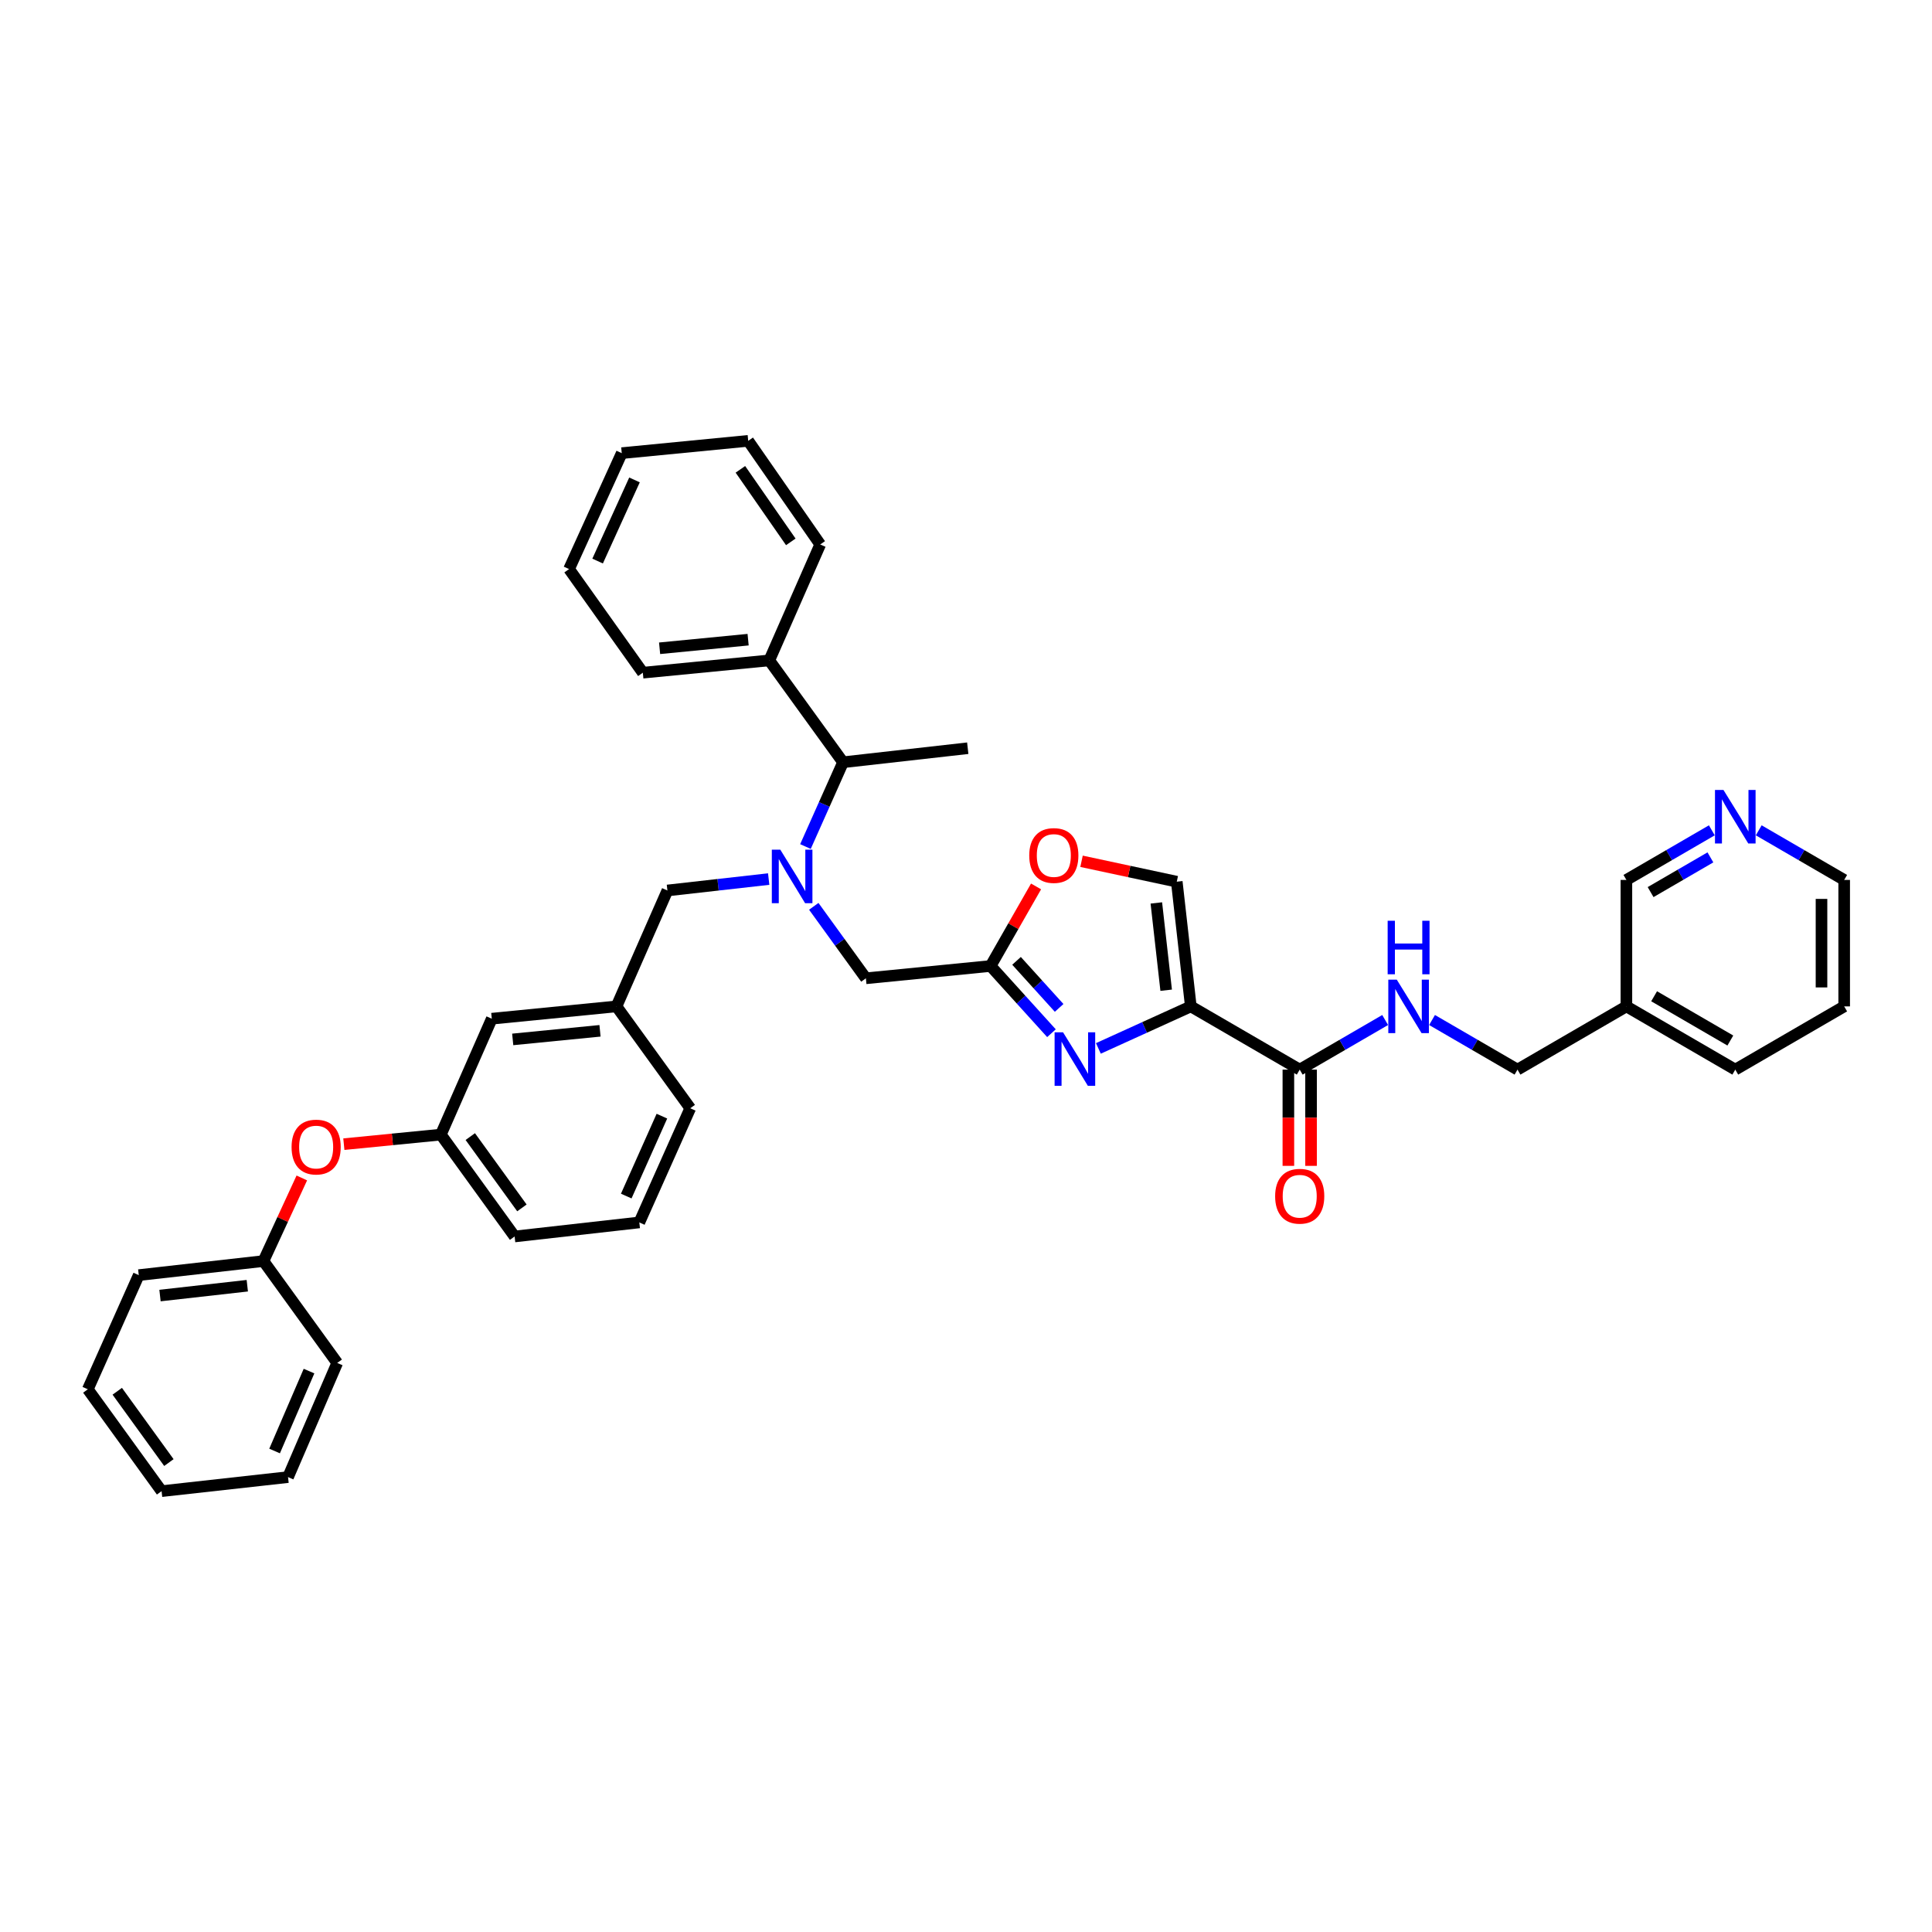 <?xml version='1.0' encoding='iso-8859-1'?>
<svg version='1.1' baseProfile='full'
              xmlns='http://www.w3.org/2000/svg'
                      xmlns:rdkit='http://www.rdkit.org/xml'
                      xmlns:xlink='http://www.w3.org/1999/xlink'
                  xml:space='preserve'
width='1000px' height='1000px' viewBox='0 0 1000 1000'>
<!-- END OF HEADER -->
<rect style='opacity:1.0;fill:#FFFFFF;stroke:none' width='1000' height='1000' x='0' y='0'> </rect>
<path class='bond-0' d='M 954.545,520.908 L 954.545,455.451' style='fill:none;fill-rule:evenodd;stroke:#000000;stroke-width:6px;stroke-linecap:butt;stroke-linejoin:miter;stroke-opacity:1' />
<path class='bond-0' d='M 942.807,511.09 L 942.807,465.27' style='fill:none;fill-rule:evenodd;stroke:#000000;stroke-width:6px;stroke-linecap:butt;stroke-linejoin:miter;stroke-opacity:1' />
<path class='bond-1' d='M 954.545,520.908 L 898.18,553.633' style='fill:none;fill-rule:evenodd;stroke:#000000;stroke-width:6px;stroke-linecap:butt;stroke-linejoin:miter;stroke-opacity:1' />
<path class='bond-2' d='M 666.86,553.633 L 666.86,578.539' style='fill:none;fill-rule:evenodd;stroke:#000000;stroke-width:6px;stroke-linecap:butt;stroke-linejoin:miter;stroke-opacity:1' />
<path class='bond-2' d='M 666.86,578.539 L 666.86,603.445' style='fill:none;fill-rule:evenodd;stroke:#FF0000;stroke-width:6px;stroke-linecap:butt;stroke-linejoin:miter;stroke-opacity:1' />
<path class='bond-2' d='M 678.599,553.633 L 678.599,578.539' style='fill:none;fill-rule:evenodd;stroke:#000000;stroke-width:6px;stroke-linecap:butt;stroke-linejoin:miter;stroke-opacity:1' />
<path class='bond-2' d='M 678.599,578.539 L 678.599,603.445' style='fill:none;fill-rule:evenodd;stroke:#FF0000;stroke-width:6px;stroke-linecap:butt;stroke-linejoin:miter;stroke-opacity:1' />
<path class='bond-3' d='M 672.73,553.633 L 694.842,540.794' style='fill:none;fill-rule:evenodd;stroke:#000000;stroke-width:6px;stroke-linecap:butt;stroke-linejoin:miter;stroke-opacity:1' />
<path class='bond-3' d='M 694.842,540.794 L 716.953,527.955' style='fill:none;fill-rule:evenodd;stroke:#0000FF;stroke-width:6px;stroke-linecap:butt;stroke-linejoin:miter;stroke-opacity:1' />
<path class='bond-4' d='M 672.73,553.633 L 616.364,520.908' style='fill:none;fill-rule:evenodd;stroke:#000000;stroke-width:6px;stroke-linecap:butt;stroke-linejoin:miter;stroke-opacity:1' />
<path class='bond-5' d='M 741.225,527.954 L 763.34,540.794' style='fill:none;fill-rule:evenodd;stroke:#0000FF;stroke-width:6px;stroke-linecap:butt;stroke-linejoin:miter;stroke-opacity:1' />
<path class='bond-5' d='M 763.34,540.794 L 785.455,553.633' style='fill:none;fill-rule:evenodd;stroke:#000000;stroke-width:6px;stroke-linecap:butt;stroke-linejoin:miter;stroke-opacity:1' />
<path class='bond-6' d='M 954.545,455.451 L 932.43,442.612' style='fill:none;fill-rule:evenodd;stroke:#000000;stroke-width:6px;stroke-linecap:butt;stroke-linejoin:miter;stroke-opacity:1' />
<path class='bond-6' d='M 932.43,442.612 L 910.315,429.772' style='fill:none;fill-rule:evenodd;stroke:#0000FF;stroke-width:6px;stroke-linecap:butt;stroke-linejoin:miter;stroke-opacity:1' />
<path class='bond-7' d='M 421.21,469.117 L 434.695,487.741' style='fill:none;fill-rule:evenodd;stroke:#0000FF;stroke-width:6px;stroke-linecap:butt;stroke-linejoin:miter;stroke-opacity:1' />
<path class='bond-7' d='M 434.695,487.741 L 448.18,506.365' style='fill:none;fill-rule:evenodd;stroke:#000000;stroke-width:6px;stroke-linecap:butt;stroke-linejoin:miter;stroke-opacity:1' />
<path class='bond-8' d='M 397.872,455.005 L 371.662,457.957' style='fill:none;fill-rule:evenodd;stroke:#0000FF;stroke-width:6px;stroke-linecap:butt;stroke-linejoin:miter;stroke-opacity:1' />
<path class='bond-8' d='M 371.662,457.957 L 345.452,460.91' style='fill:none;fill-rule:evenodd;stroke:#000000;stroke-width:6px;stroke-linecap:butt;stroke-linejoin:miter;stroke-opacity:1' />
<path class='bond-9' d='M 416.903,438.169 L 426.633,416.358' style='fill:none;fill-rule:evenodd;stroke:#0000FF;stroke-width:6px;stroke-linecap:butt;stroke-linejoin:miter;stroke-opacity:1' />
<path class='bond-9' d='M 426.633,416.358 L 436.363,394.547' style='fill:none;fill-rule:evenodd;stroke:#000000;stroke-width:6px;stroke-linecap:butt;stroke-linejoin:miter;stroke-opacity:1' />
<path class='bond-10' d='M 448.18,506.365 L 512.73,500' style='fill:none;fill-rule:evenodd;stroke:#000000;stroke-width:6px;stroke-linecap:butt;stroke-linejoin:miter;stroke-opacity:1' />
<path class='bond-11' d='M 345.452,460.91 L 319.092,520.908' style='fill:none;fill-rule:evenodd;stroke:#000000;stroke-width:6px;stroke-linecap:butt;stroke-linejoin:miter;stroke-opacity:1' />
<path class='bond-12' d='M 568.52,542.656 L 592.442,531.782' style='fill:none;fill-rule:evenodd;stroke:#0000FF;stroke-width:6px;stroke-linecap:butt;stroke-linejoin:miter;stroke-opacity:1' />
<path class='bond-12' d='M 592.442,531.782 L 616.364,520.908' style='fill:none;fill-rule:evenodd;stroke:#000000;stroke-width:6px;stroke-linecap:butt;stroke-linejoin:miter;stroke-opacity:1' />
<path class='bond-13' d='M 544.234,534.786 L 528.482,517.393' style='fill:none;fill-rule:evenodd;stroke:#0000FF;stroke-width:6px;stroke-linecap:butt;stroke-linejoin:miter;stroke-opacity:1' />
<path class='bond-13' d='M 528.482,517.393 L 512.73,500' style='fill:none;fill-rule:evenodd;stroke:#000000;stroke-width:6px;stroke-linecap:butt;stroke-linejoin:miter;stroke-opacity:1' />
<path class='bond-13' d='M 548.21,521.688 L 537.183,509.513' style='fill:none;fill-rule:evenodd;stroke:#0000FF;stroke-width:6px;stroke-linecap:butt;stroke-linejoin:miter;stroke-opacity:1' />
<path class='bond-13' d='M 537.183,509.513 L 526.157,497.338' style='fill:none;fill-rule:evenodd;stroke:#000000;stroke-width:6px;stroke-linecap:butt;stroke-linejoin:miter;stroke-opacity:1' />
<path class='bond-14' d='M 616.364,520.908 L 609.092,456.364' style='fill:none;fill-rule:evenodd;stroke:#000000;stroke-width:6px;stroke-linecap:butt;stroke-linejoin:miter;stroke-opacity:1' />
<path class='bond-14' d='M 603.608,512.541 L 598.518,467.36' style='fill:none;fill-rule:evenodd;stroke:#000000;stroke-width:6px;stroke-linecap:butt;stroke-linejoin:miter;stroke-opacity:1' />
<path class='bond-15' d='M 609.092,456.364 L 584.446,451.083' style='fill:none;fill-rule:evenodd;stroke:#000000;stroke-width:6px;stroke-linecap:butt;stroke-linejoin:miter;stroke-opacity:1' />
<path class='bond-15' d='M 584.446,451.083 L 559.799,445.801' style='fill:none;fill-rule:evenodd;stroke:#FF0000;stroke-width:6px;stroke-linecap:butt;stroke-linejoin:miter;stroke-opacity:1' />
<path class='bond-16' d='M 228.182,587.271 L 266.366,639.998' style='fill:none;fill-rule:evenodd;stroke:#000000;stroke-width:6px;stroke-linecap:butt;stroke-linejoin:miter;stroke-opacity:1' />
<path class='bond-16' d='M 243.417,588.295 L 270.145,625.204' style='fill:none;fill-rule:evenodd;stroke:#000000;stroke-width:6px;stroke-linecap:butt;stroke-linejoin:miter;stroke-opacity:1' />
<path class='bond-17' d='M 228.182,587.271 L 254.548,527.273' style='fill:none;fill-rule:evenodd;stroke:#000000;stroke-width:6px;stroke-linecap:butt;stroke-linejoin:miter;stroke-opacity:1' />
<path class='bond-18' d='M 228.182,587.271 L 203.079,589.747' style='fill:none;fill-rule:evenodd;stroke:#000000;stroke-width:6px;stroke-linecap:butt;stroke-linejoin:miter;stroke-opacity:1' />
<path class='bond-18' d='M 203.079,589.747 L 177.977,592.222' style='fill:none;fill-rule:evenodd;stroke:#FF0000;stroke-width:6px;stroke-linecap:butt;stroke-linejoin:miter;stroke-opacity:1' />
<path class='bond-19' d='M 266.366,639.998 L 330.909,632.727' style='fill:none;fill-rule:evenodd;stroke:#000000;stroke-width:6px;stroke-linecap:butt;stroke-linejoin:miter;stroke-opacity:1' />
<path class='bond-20' d='M 398.179,341.82 L 436.363,394.547' style='fill:none;fill-rule:evenodd;stroke:#000000;stroke-width:6px;stroke-linecap:butt;stroke-linejoin:miter;stroke-opacity:1' />
<path class='bond-21' d='M 398.179,341.82 L 332.729,348.185' style='fill:none;fill-rule:evenodd;stroke:#000000;stroke-width:6px;stroke-linecap:butt;stroke-linejoin:miter;stroke-opacity:1' />
<path class='bond-21' d='M 387.225,331.091 L 341.41,335.546' style='fill:none;fill-rule:evenodd;stroke:#000000;stroke-width:6px;stroke-linecap:butt;stroke-linejoin:miter;stroke-opacity:1' />
<path class='bond-22' d='M 398.179,341.82 L 424.546,281.815' style='fill:none;fill-rule:evenodd;stroke:#000000;stroke-width:6px;stroke-linecap:butt;stroke-linejoin:miter;stroke-opacity:1' />
<path class='bond-23' d='M 436.363,394.547 L 500.906,387.275' style='fill:none;fill-rule:evenodd;stroke:#000000;stroke-width:6px;stroke-linecap:butt;stroke-linejoin:miter;stroke-opacity:1' />
<path class='bond-24' d='M 332.729,348.185 L 294.545,294.545' style='fill:none;fill-rule:evenodd;stroke:#000000;stroke-width:6px;stroke-linecap:butt;stroke-linejoin:miter;stroke-opacity:1' />
<path class='bond-25' d='M 424.546,281.815 L 387.275,228.182' style='fill:none;fill-rule:evenodd;stroke:#000000;stroke-width:6px;stroke-linecap:butt;stroke-linejoin:miter;stroke-opacity:1' />
<path class='bond-25' d='M 409.315,280.469 L 383.226,242.926' style='fill:none;fill-rule:evenodd;stroke:#000000;stroke-width:6px;stroke-linecap:butt;stroke-linejoin:miter;stroke-opacity:1' />
<path class='bond-26' d='M 387.275,228.182 L 321.818,234.547' style='fill:none;fill-rule:evenodd;stroke:#000000;stroke-width:6px;stroke-linecap:butt;stroke-linejoin:miter;stroke-opacity:1' />
<path class='bond-27' d='M 294.545,294.545 L 321.818,234.547' style='fill:none;fill-rule:evenodd;stroke:#000000;stroke-width:6px;stroke-linecap:butt;stroke-linejoin:miter;stroke-opacity:1' />
<path class='bond-27' d='M 309.323,290.403 L 328.414,248.404' style='fill:none;fill-rule:evenodd;stroke:#000000;stroke-width:6px;stroke-linecap:butt;stroke-linejoin:miter;stroke-opacity:1' />
<path class='bond-28' d='M 330.909,632.727 L 357.276,573.635' style='fill:none;fill-rule:evenodd;stroke:#000000;stroke-width:6px;stroke-linecap:butt;stroke-linejoin:miter;stroke-opacity:1' />
<path class='bond-28' d='M 324.144,619.08 L 342.601,577.715' style='fill:none;fill-rule:evenodd;stroke:#000000;stroke-width:6px;stroke-linecap:butt;stroke-linejoin:miter;stroke-opacity:1' />
<path class='bond-29' d='M 357.276,573.635 L 319.092,520.908' style='fill:none;fill-rule:evenodd;stroke:#000000;stroke-width:6px;stroke-linecap:butt;stroke-linejoin:miter;stroke-opacity:1' />
<path class='bond-30' d='M 319.092,520.908 L 254.548,527.273' style='fill:none;fill-rule:evenodd;stroke:#000000;stroke-width:6px;stroke-linecap:butt;stroke-linejoin:miter;stroke-opacity:1' />
<path class='bond-30' d='M 310.563,533.545 L 265.382,538' style='fill:none;fill-rule:evenodd;stroke:#000000;stroke-width:6px;stroke-linecap:butt;stroke-linejoin:miter;stroke-opacity:1' />
<path class='bond-31' d='M 156.223,609.702 L 146.294,631.215' style='fill:none;fill-rule:evenodd;stroke:#FF0000;stroke-width:6px;stroke-linecap:butt;stroke-linejoin:miter;stroke-opacity:1' />
<path class='bond-31' d='M 146.294,631.215 L 136.365,652.728' style='fill:none;fill-rule:evenodd;stroke:#000000;stroke-width:6px;stroke-linecap:butt;stroke-linejoin:miter;stroke-opacity:1' />
<path class='bond-32' d='M 136.365,652.728 L 71.821,660' style='fill:none;fill-rule:evenodd;stroke:#000000;stroke-width:6px;stroke-linecap:butt;stroke-linejoin:miter;stroke-opacity:1' />
<path class='bond-32' d='M 127.998,665.484 L 82.817,670.574' style='fill:none;fill-rule:evenodd;stroke:#000000;stroke-width:6px;stroke-linecap:butt;stroke-linejoin:miter;stroke-opacity:1' />
<path class='bond-33' d='M 136.365,652.728 L 174.549,705.455' style='fill:none;fill-rule:evenodd;stroke:#000000;stroke-width:6px;stroke-linecap:butt;stroke-linejoin:miter;stroke-opacity:1' />
<path class='bond-34' d='M 71.821,660 L 45.455,719.091' style='fill:none;fill-rule:evenodd;stroke:#000000;stroke-width:6px;stroke-linecap:butt;stroke-linejoin:miter;stroke-opacity:1' />
<path class='bond-35' d='M 45.455,719.091 L 83.638,771.818' style='fill:none;fill-rule:evenodd;stroke:#000000;stroke-width:6px;stroke-linecap:butt;stroke-linejoin:miter;stroke-opacity:1' />
<path class='bond-35' d='M 60.69,720.115 L 87.418,757.024' style='fill:none;fill-rule:evenodd;stroke:#000000;stroke-width:6px;stroke-linecap:butt;stroke-linejoin:miter;stroke-opacity:1' />
<path class='bond-36' d='M 83.638,771.818 L 149.088,764.547' style='fill:none;fill-rule:evenodd;stroke:#000000;stroke-width:6px;stroke-linecap:butt;stroke-linejoin:miter;stroke-opacity:1' />
<path class='bond-37' d='M 149.088,764.547 L 174.549,705.455' style='fill:none;fill-rule:evenodd;stroke:#000000;stroke-width:6px;stroke-linecap:butt;stroke-linejoin:miter;stroke-opacity:1' />
<path class='bond-37' d='M 142.127,751.038 L 159.949,709.674' style='fill:none;fill-rule:evenodd;stroke:#000000;stroke-width:6px;stroke-linecap:butt;stroke-linejoin:miter;stroke-opacity:1' />
<path class='bond-38' d='M 536.263,458.816 L 524.496,479.408' style='fill:none;fill-rule:evenodd;stroke:#FF0000;stroke-width:6px;stroke-linecap:butt;stroke-linejoin:miter;stroke-opacity:1' />
<path class='bond-38' d='M 524.496,479.408 L 512.73,500' style='fill:none;fill-rule:evenodd;stroke:#000000;stroke-width:6px;stroke-linecap:butt;stroke-linejoin:miter;stroke-opacity:1' />
<path class='bond-39' d='M 886.044,429.773 L 863.932,442.612' style='fill:none;fill-rule:evenodd;stroke:#0000FF;stroke-width:6px;stroke-linecap:butt;stroke-linejoin:miter;stroke-opacity:1' />
<path class='bond-39' d='M 863.932,442.612 L 841.82,455.451' style='fill:none;fill-rule:evenodd;stroke:#000000;stroke-width:6px;stroke-linecap:butt;stroke-linejoin:miter;stroke-opacity:1' />
<path class='bond-39' d='M 885.305,443.776 L 869.827,452.764' style='fill:none;fill-rule:evenodd;stroke:#0000FF;stroke-width:6px;stroke-linecap:butt;stroke-linejoin:miter;stroke-opacity:1' />
<path class='bond-39' d='M 869.827,452.764 L 854.349,461.751' style='fill:none;fill-rule:evenodd;stroke:#000000;stroke-width:6px;stroke-linecap:butt;stroke-linejoin:miter;stroke-opacity:1' />
<path class='bond-40' d='M 841.82,455.451 L 841.82,520.908' style='fill:none;fill-rule:evenodd;stroke:#000000;stroke-width:6px;stroke-linecap:butt;stroke-linejoin:miter;stroke-opacity:1' />
<path class='bond-41' d='M 841.82,520.908 L 898.18,553.633' style='fill:none;fill-rule:evenodd;stroke:#000000;stroke-width:6px;stroke-linecap:butt;stroke-linejoin:miter;stroke-opacity:1' />
<path class='bond-41' d='M 856.169,515.665 L 895.62,538.573' style='fill:none;fill-rule:evenodd;stroke:#000000;stroke-width:6px;stroke-linecap:butt;stroke-linejoin:miter;stroke-opacity:1' />
<path class='bond-42' d='M 841.82,520.908 L 785.455,553.633' style='fill:none;fill-rule:evenodd;stroke:#000000;stroke-width:6px;stroke-linecap:butt;stroke-linejoin:miter;stroke-opacity:1' />
<path  class='atom-2' d='M 660.013 619.168
Q 660.013 612.516, 663.3 608.799
Q 666.586 605.082, 672.73 605.082
Q 678.873 605.082, 682.16 608.799
Q 685.447 612.516, 685.447 619.168
Q 685.447 625.899, 682.121 629.733
Q 678.795 633.529, 672.73 633.529
Q 666.626 633.529, 663.3 629.733
Q 660.013 625.938, 660.013 619.168
M 672.73 630.398
Q 676.956 630.398, 679.225 627.581
Q 681.534 624.725, 681.534 619.168
Q 681.534 613.729, 679.225 610.99
Q 676.956 608.212, 672.73 608.212
Q 668.504 608.212, 666.195 610.951
Q 663.926 613.69, 663.926 619.168
Q 663.926 624.764, 666.195 627.581
Q 668.504 630.398, 672.73 630.398
' fill='#FF0000'/>
<path  class='atom-3' d='M 722.965 507.056
L 732.043 521.73
Q 732.943 523.178, 734.391 525.799
Q 735.839 528.421, 735.917 528.577
L 735.917 507.056
L 739.595 507.056
L 739.595 534.76
L 735.8 534.76
L 726.056 518.717
Q 724.922 516.839, 723.709 514.687
Q 722.535 512.534, 722.183 511.869
L 722.183 534.76
L 718.583 534.76
L 718.583 507.056
L 722.965 507.056
' fill='#0000FF'/>
<path  class='atom-3' d='M 718.25 476.582
L 722.007 476.582
L 722.007 488.36
L 736.171 488.36
L 736.171 476.582
L 739.928 476.582
L 739.928 504.286
L 736.171 504.286
L 736.171 491.491
L 722.007 491.491
L 722.007 504.286
L 718.25 504.286
L 718.25 476.582
' fill='#0000FF'/>
<path  class='atom-5' d='M 403.879 439.787
L 412.957 454.46
Q 413.857 455.908, 415.305 458.529
Q 416.752 461.151, 416.831 461.308
L 416.831 439.787
L 420.509 439.787
L 420.509 467.49
L 416.713 467.49
L 406.97 451.447
Q 405.835 449.569, 404.622 447.417
Q 403.448 445.265, 403.096 444.599
L 403.096 467.49
L 399.496 467.49
L 399.496 439.787
L 403.879 439.787
' fill='#0000FF'/>
<path  class='atom-8' d='M 550.242 534.329
L 559.32 549.003
Q 560.22 550.451, 561.668 553.072
Q 563.116 555.694, 563.194 555.851
L 563.194 534.329
L 566.872 534.329
L 566.872 562.033
L 563.076 562.033
L 553.333 545.99
Q 552.198 544.112, 550.985 541.96
Q 549.812 539.808, 549.459 539.142
L 549.459 562.033
L 545.86 562.033
L 545.86 534.329
L 550.242 534.329
' fill='#0000FF'/>
<path  class='atom-25' d='M 150.921 593.715
Q 150.921 587.063, 154.208 583.345
Q 157.495 579.628, 163.638 579.628
Q 169.781 579.628, 173.068 583.345
Q 176.355 587.063, 176.355 593.715
Q 176.355 600.445, 173.029 604.28
Q 169.703 608.075, 163.638 608.075
Q 157.534 608.075, 154.208 604.28
Q 150.921 600.484, 150.921 593.715
M 163.638 604.945
Q 167.864 604.945, 170.134 602.127
Q 172.442 599.271, 172.442 593.715
Q 172.442 588.276, 170.134 585.537
Q 167.864 582.758, 163.638 582.758
Q 159.412 582.758, 157.103 585.498
Q 154.834 588.237, 154.834 593.715
Q 154.834 599.31, 157.103 602.127
Q 159.412 604.945, 163.638 604.945
' fill='#FF0000'/>
<path  class='atom-32' d='M 532.738 442.806
Q 532.738 436.154, 536.025 432.437
Q 539.312 428.719, 545.455 428.719
Q 551.598 428.719, 554.885 432.437
Q 558.172 436.154, 558.172 442.806
Q 558.172 449.536, 554.846 453.371
Q 551.52 457.166, 545.455 457.166
Q 539.351 457.166, 536.025 453.371
Q 532.738 449.575, 532.738 442.806
M 545.455 454.036
Q 549.681 454.036, 551.951 451.219
Q 554.259 448.362, 554.259 442.806
Q 554.259 437.367, 551.951 434.628
Q 549.681 431.85, 545.455 431.85
Q 541.229 431.85, 538.921 434.589
Q 536.651 437.328, 536.651 442.806
Q 536.651 448.402, 538.921 451.219
Q 541.229 454.036, 545.455 454.036
' fill='#FF0000'/>
<path  class='atom-34' d='M 892.056 408.874
L 901.134 423.548
Q 902.034 424.996, 903.482 427.617
Q 904.93 430.239, 905.008 430.396
L 905.008 408.874
L 908.686 408.874
L 908.686 436.578
L 904.89 436.578
L 895.147 420.535
Q 894.012 418.657, 892.799 416.505
Q 891.626 414.352, 891.273 413.687
L 891.273 436.578
L 887.673 436.578
L 887.673 408.874
L 892.056 408.874
' fill='#0000FF'/>
</svg>
